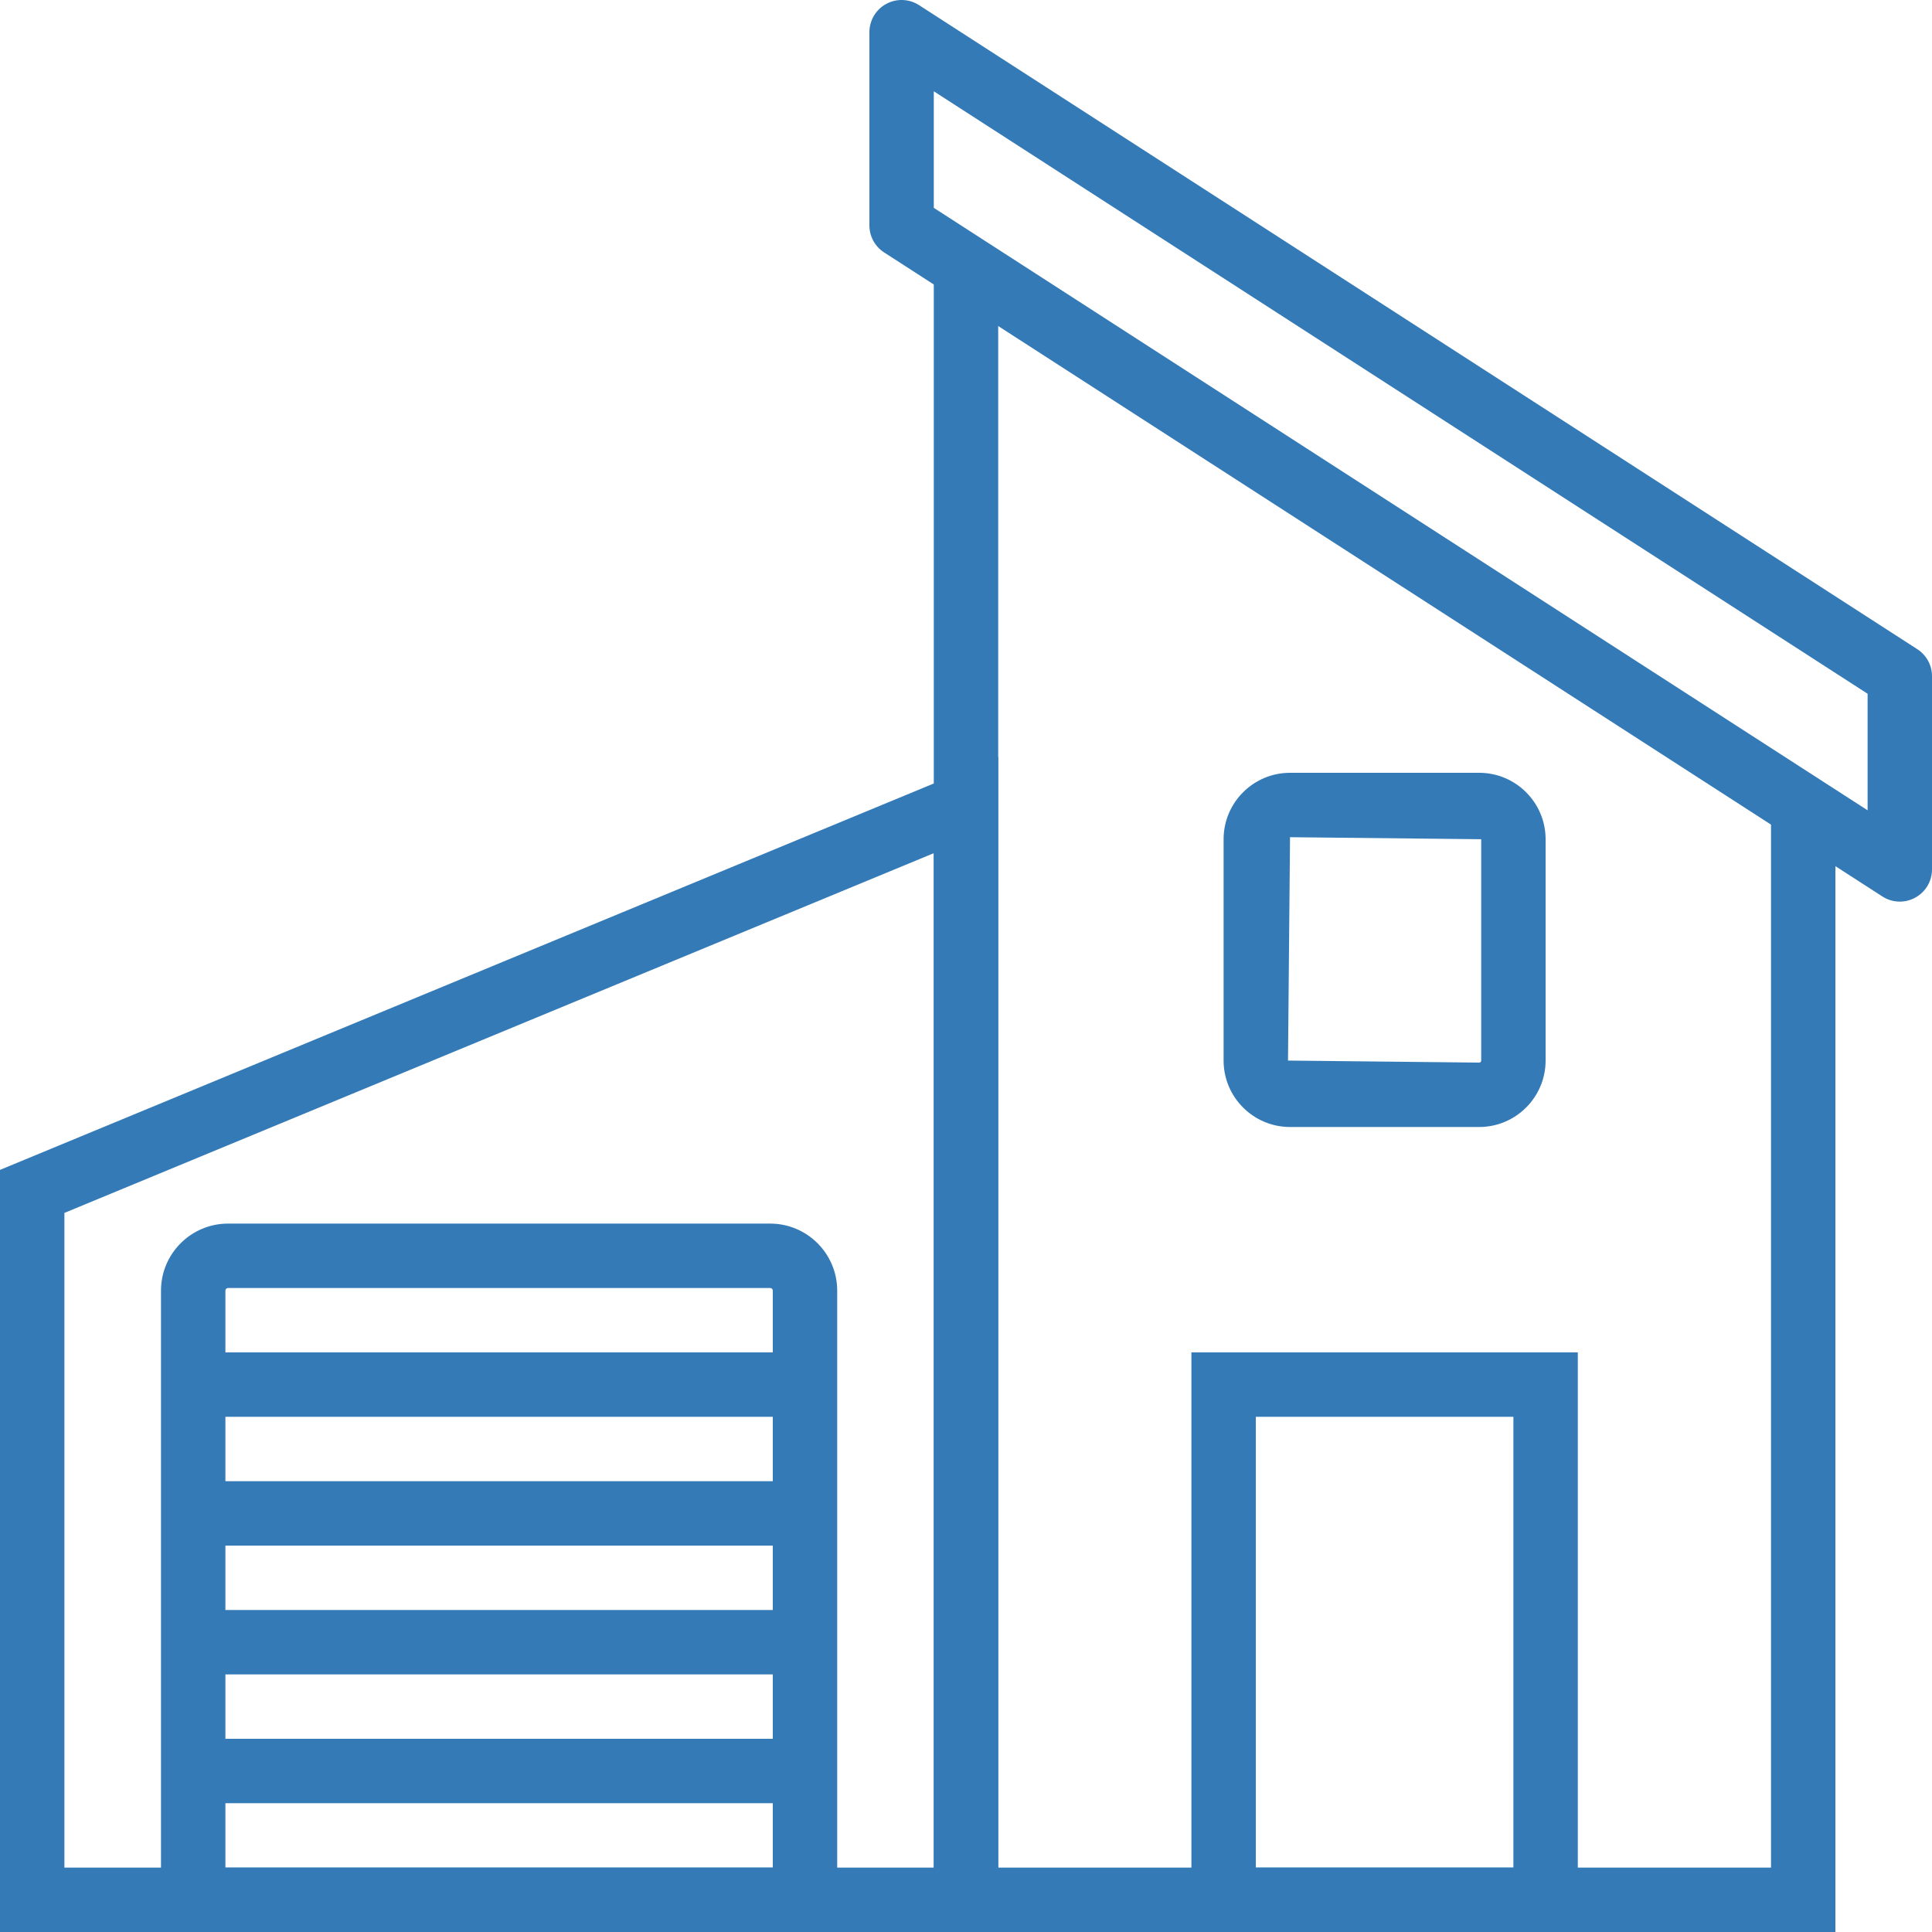 <svg height='100px' width='100px'  fill="#337ab7" xmlns="http://www.w3.org/2000/svg" xmlns:xlink="http://www.w3.org/1999/xlink" xmlns:sketch="http://www.bohemiancoding.com/sketch/ns" viewBox="0 0 60 60" version="1.1" x="0px" y="0px"><title>buildings-72</title><desc>Created with Sketch.</desc><g stroke="none" stroke-width="1" fill="none" fill-rule="evenodd" sketch:type="MSPage"><g sketch:type="MSLayerGroup" fill="#337ab7"><path d="M31,60 L0,60 L0,36.332 L31,23.504 L31,60 L31,60 Z M2,58 L29,58 L29,26.496 L2,37.668 L2,58 L2,58 Z" sketch:type="MSShapeGroup"></path><path d="M59,28 C58.811,28 58.623,27.947 58.458,27.84 L27.458,7.84 C27.172,7.656 27,7.34 27,7 L27,1 C27,0.634 27.2,0.297 27.521,0.122 C27.843,-0.053 28.235,-0.039 28.542,0.16 L59.542,20.16 C59.828,20.344 60,20.66 60,21 L60,27 C60,27.366 59.8,27.703 59.478,27.878 C59.329,27.96 59.165,28 59,28 L59,28 Z M29,6.455 L58,25.165 L58,21.545 L29,2.835 L29,6.455 L29,6.455 Z" sketch:type="MSShapeGroup"></path><path d="M37,42 L49,42 L49,60 L37,60 L37,42 Z M39,58 L47,58 L47,44 L39,44 L39,58 Z" sketch:type="MSShapeGroup"></path><path d="M45.937,35 L40.063,35 C38.925,35 38,34.074 38,32.937 L38,26.063 C38,24.926 38.925,24 40.063,24 L45.937,24 C47.075,24 48,24.926 48,26.063 L48,32.937 C48,34.074 47.075,35 45.937,35 L45.937,35 Z M40.063,26 L40,32.937 L45.937,33 C45.972,33 46,32.972 46,32.937 L46,26.063 L40.063,26 L40.063,26 Z" sketch:type="MSShapeGroup"></path><path d="M26,60 L5,60 L5,40.081 C5,38.934 5.934,38 7.081,38 L23.919,38 C25.066,38 26,38.934 26,40.081 L26,60 L26,60 Z M7,58 L24,58 L24,40.081 C24,40.036 23.964,40 23.919,40 L7.081,40 C7.036,40 7,40.036 7,40.081 L7,58 L7,58 Z" sketch:type="MSShapeGroup"></path><path d="M6,42 L25,42 L25,44 L6,44 L6,42 Z" sketch:type="MSShapeGroup"></path><path d="M6,46 L25,46 L25,48 L6,48 L6,46 Z" sketch:type="MSShapeGroup"></path><path d="M6,50 L25,50 L25,52 L6,52 L6,50 Z" sketch:type="MSShapeGroup"></path><path d="M6,54 L25,54 L25,56 L6,56 L6,54 Z" sketch:type="MSShapeGroup"></path><path d="M57,60 L29,60 L29,8 L31,8 L31,58 L55,58 L55,25 L57,25 L57,60" sketch:type="MSShapeGroup"></path></g></g></svg>